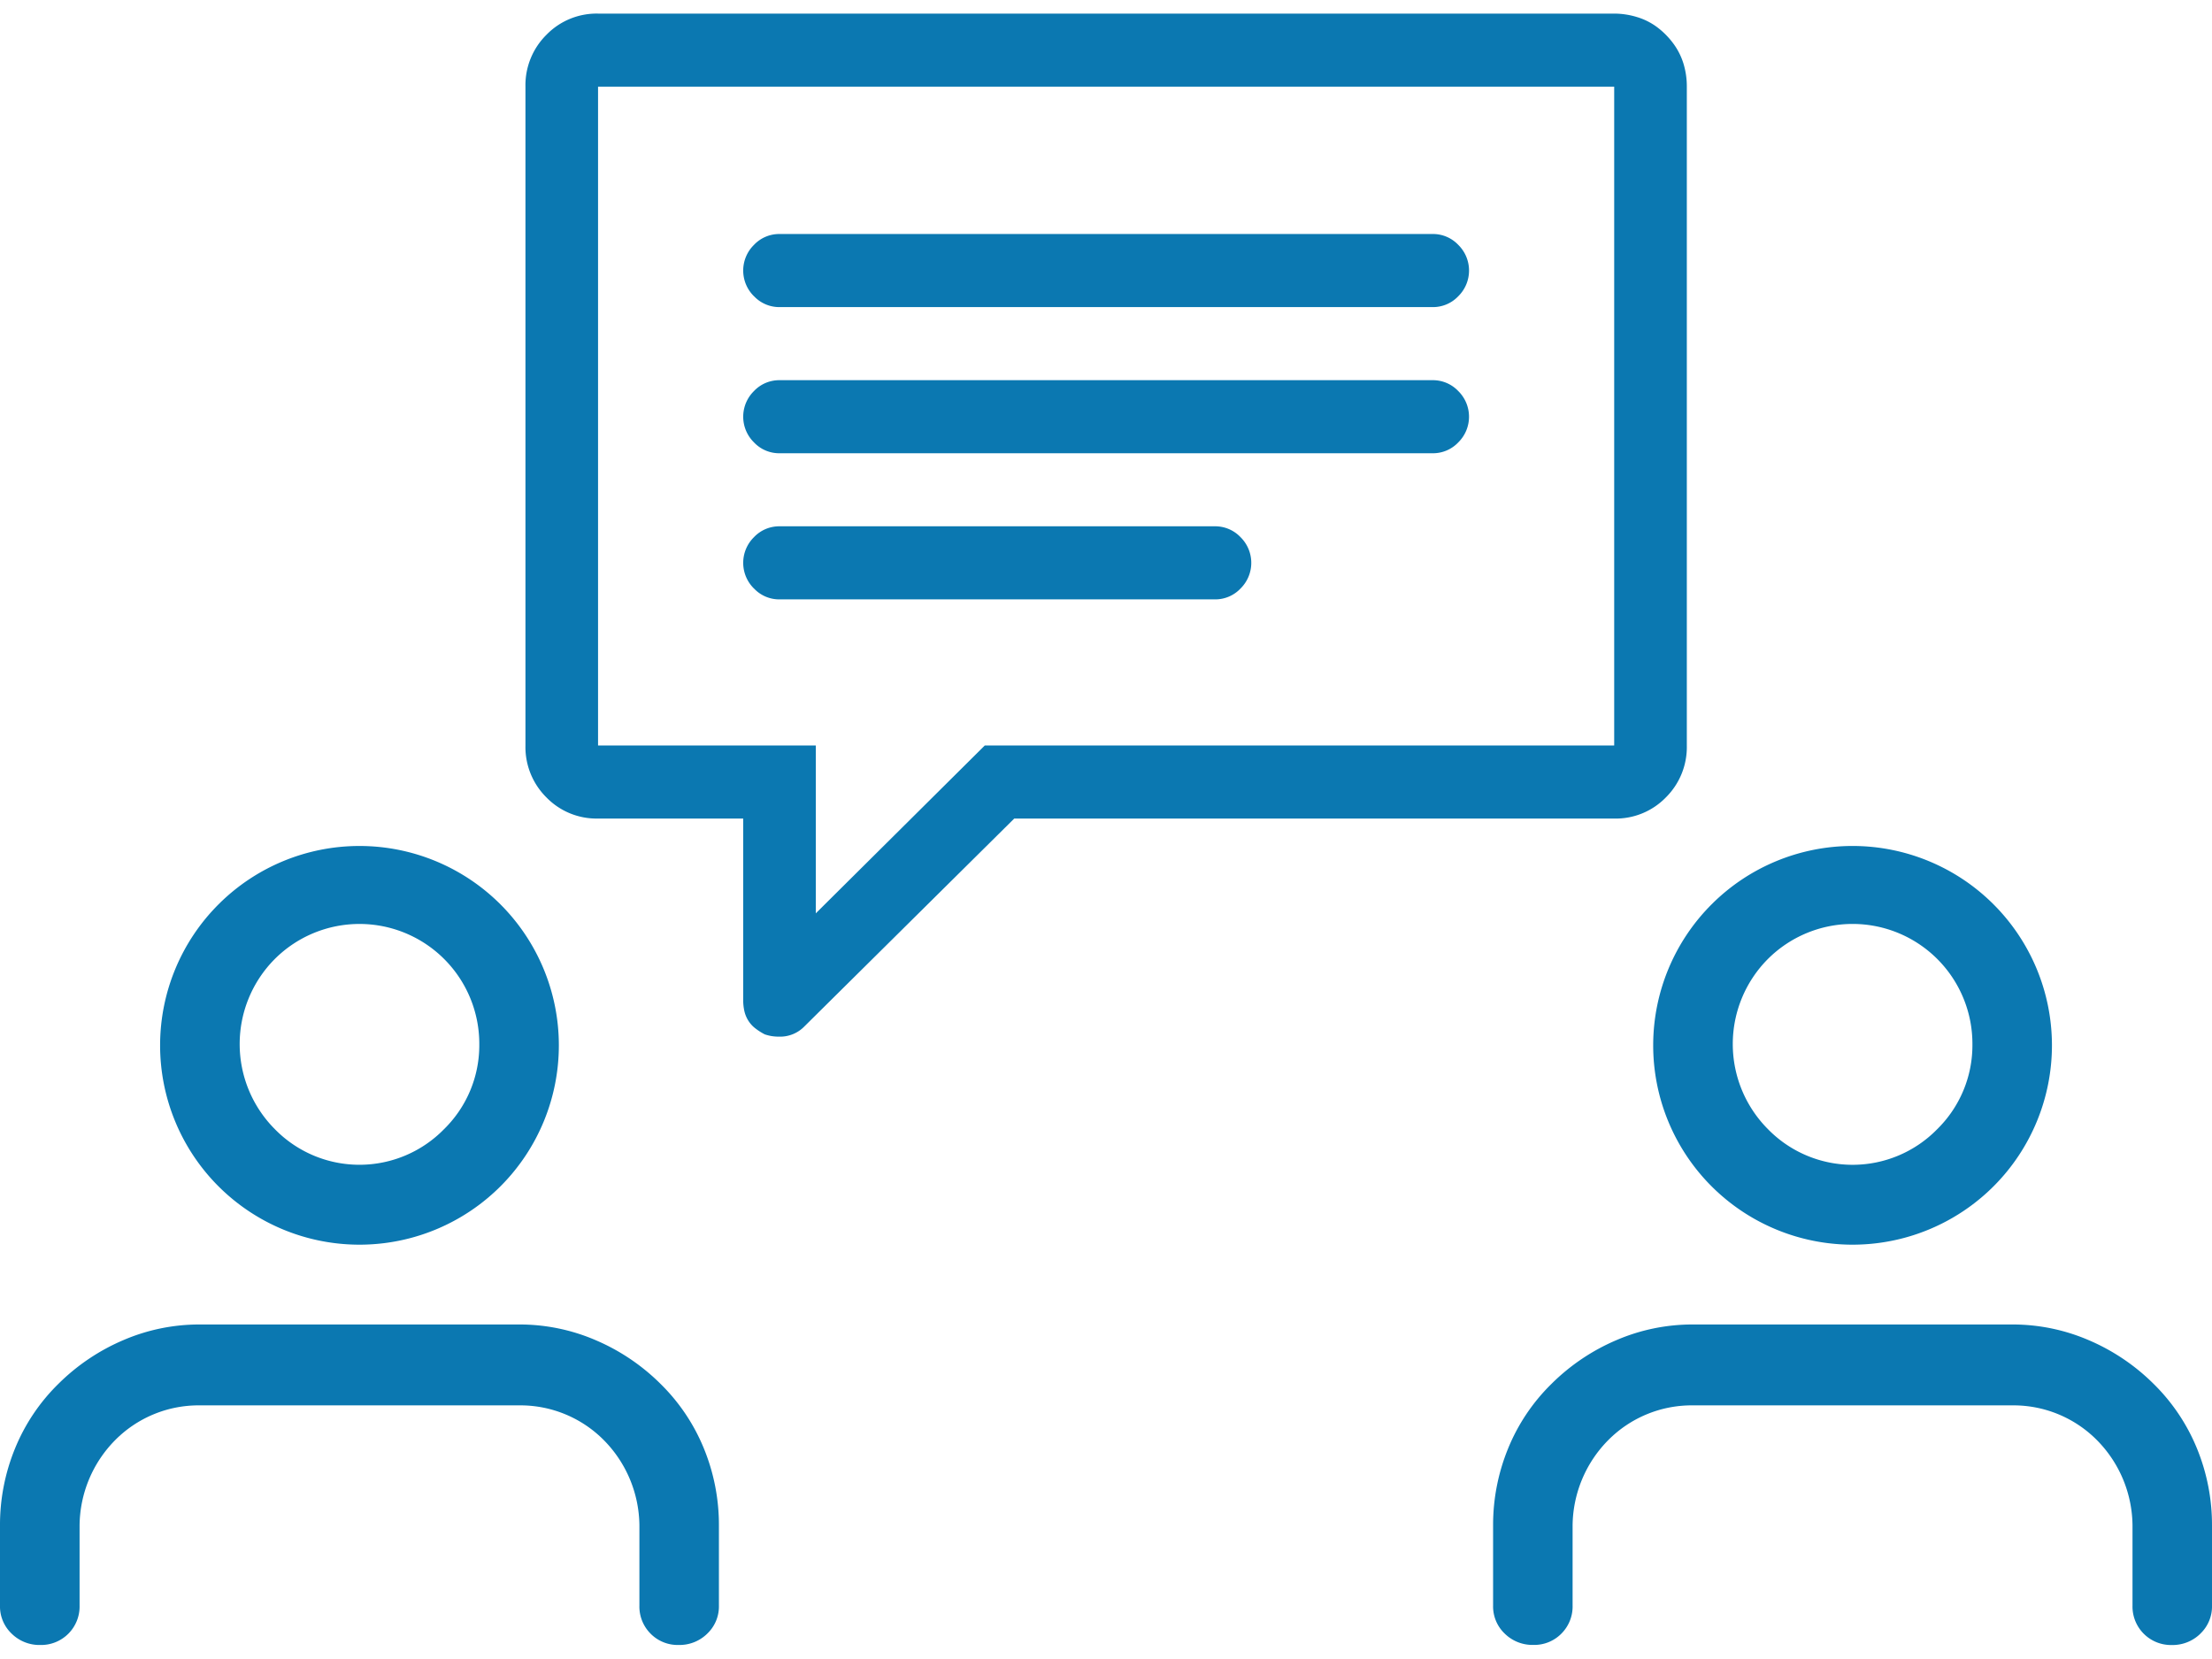 <svg id="support.svg" xmlns="http://www.w3.org/2000/svg" width="128" height="96" viewBox="0 0 128 96">
<defs>
    <style>
      .cls-1 {
        fill: #fff;
      }

      .cls-2 {
        fill: #0b78b1;
        fill-rule: evenodd;
      }
    </style>
  </defs>
  <rect id="長方形_509" data-name="長方形 509" class="cls-1" width="128" height="96"/>
  <path id="_" data-name="" class="cls-2" d="M94.719,0.985a3.759,3.759,0,0,1,1.182.594,4.64,4.64,0,0,1,.918.926,3.875,3.875,0,0,1,.591,1.156,4.511,4.511,0,0,1,.2,1.353V43.139a4.1,4.1,0,0,1-1.214,3.006,4.043,4.043,0,0,1-2.986,1.222H58.69L46.55,59.392a1.955,1.955,0,0,1-1.444.595,2.743,2.743,0,0,1-.459-0.033,2.613,2.613,0,0,1-.394-0.1,3.45,3.45,0,0,1-.525-0.332,1.7,1.7,0,0,1-.426-0.462,1.776,1.776,0,0,1-.23-0.561,2.888,2.888,0,0,1-.066-0.628V47.366h-8.4a4.039,4.039,0,0,1-2.986-1.222,4.1,4.1,0,0,1-1.214-3.006V5.014a4.1,4.1,0,0,1,1.214-3A4.044,4.044,0,0,1,34.607.787h58.8A4.542,4.542,0,0,1,94.719.985ZM93.407,5.014h-58.8V43.139h12.6v9.712l9.778-9.712H93.407V5.014ZM43.631,25.6a2.082,2.082,0,0,1,0-2.973A2.013,2.013,0,0,1,45.106,22h37.8a2.018,2.018,0,0,1,1.477.628,2.084,2.084,0,0,1,0,2.973,2.01,2.01,0,0,1-1.477.627h-37.8A2,2,0,0,1,43.631,25.6Zm0-8.457a2.083,2.083,0,0,1,0-2.974,2.01,2.01,0,0,1,1.476-.628h37.8a2.015,2.015,0,0,1,1.477.628,2.085,2.085,0,0,1,0,2.974,2.015,2.015,0,0,1-1.477.628h-37.8A2.01,2.01,0,0,1,43.631,17.14Zm0,16.914a2.084,2.084,0,0,1,0-2.975,2.012,2.012,0,0,1,1.476-.627h25.2a2.017,2.017,0,0,1,1.476.627,2.086,2.086,0,0,1,0,2.975,2.01,2.01,0,0,1-1.476.627h-25.2A2,2,0,0,1,43.631,34.054Zm83.694,60.481a2.293,2.293,0,0,1-1.653.653A2.227,2.227,0,0,1,123.4,92.9V88.282a7.105,7.105,0,0,0-2.058-4.947,6.8,6.8,0,0,0-4.875-2.012H97.938a6.8,6.8,0,0,0-4.875,2.012A7.114,7.114,0,0,0,91,88.282V92.9a2.22,2.22,0,0,1-.649,1.632,2.2,2.2,0,0,1-1.625.653,2.288,2.288,0,0,1-1.652-.653A2.171,2.171,0,0,1,86.4,92.9V88.282a11.665,11.665,0,0,1,.866-4.458,11.1,11.1,0,0,1,2.519-3.751,11.976,11.976,0,0,1,3.764-2.53,11.123,11.123,0,0,1,4.387-.9h18.526a11.127,11.127,0,0,1,4.388.9,12,12,0,0,1,3.765,2.53,11.171,11.171,0,0,1,2.518,3.751A11.691,11.691,0,0,1,128,88.282V92.9A2.175,2.175,0,0,1,127.325,94.535ZM115.38,68.627a11.537,11.537,0,1,0-16.358,0A11.543,11.543,0,0,0,115.38,68.627ZM102.3,65.335a6.975,6.975,0,0,1,0-9.84,6.934,6.934,0,0,1,11.836,4.947,6.8,6.8,0,0,1-2.031,4.893A6.846,6.846,0,0,1,102.3,65.335Zm-61.375,29.2a2.289,2.289,0,0,1-1.652.653,2.2,2.2,0,0,1-1.625-.653A2.22,2.22,0,0,1,37,92.9V88.282a7.115,7.115,0,0,0-2.059-4.947,6.8,6.8,0,0,0-4.875-2.012H11.539a6.8,6.8,0,0,0-4.875,2.012,7.107,7.107,0,0,0-2.059,4.947V92.9A2.226,2.226,0,0,1,2.33,95.189a2.289,2.289,0,0,1-1.652-.653A2.169,2.169,0,0,1,0,92.9V88.282a11.659,11.659,0,0,1,.867-4.458,11.12,11.12,0,0,1,2.518-3.751,11.988,11.988,0,0,1,3.765-2.53,11.12,11.12,0,0,1,4.388-.9H30.064a11.116,11.116,0,0,1,4.387.9,11.979,11.979,0,0,1,3.765,2.53,11.137,11.137,0,0,1,2.518,3.751,11.664,11.664,0,0,1,.867,4.458V92.9A2.172,2.172,0,0,1,40.924,94.535ZM28.981,68.627a11.537,11.537,0,1,0-16.359,0A11.544,11.544,0,0,0,28.981,68.627ZM15.9,65.335a6.975,6.975,0,0,1,0-9.84,6.934,6.934,0,0,1,11.835,4.947A6.79,6.79,0,0,1,25.7,65.335,6.844,6.844,0,0,1,15.9,65.335Z"/>
</svg>
